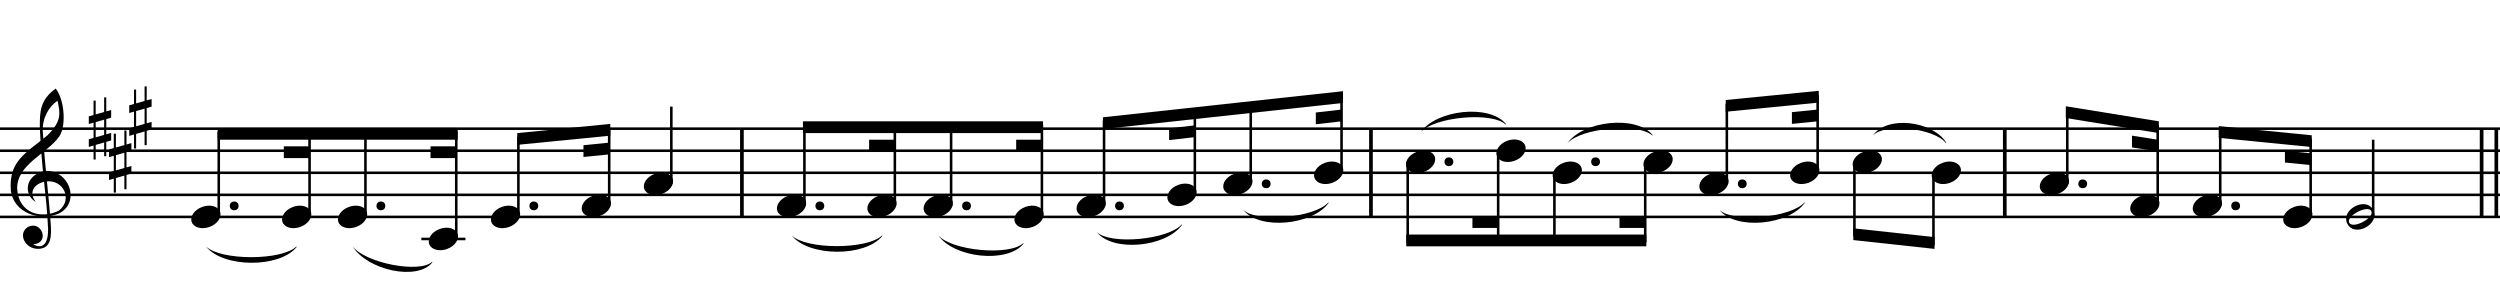 <?xml version="1.0" standalone="no"?>
<!DOCTYPE svg PUBLIC "-//W3C//DTD SVG 1.1//EN"
	"http://www.w3.org/Graphics/SVG/1.1/DTD/svg11.dtd">
<svg xmlns="http://www.w3.org/2000/svg" version="1.1"
	xmlns:xlink="http://www.w3.org/1999/xlink"
	color="black"
	width="816.00px" height="98.40px">
<style type="text/css">
.fill {fill: currentColor}
.stroke {stroke: currentColor; fill: none}
text{white-space:pre; fill:currentColor}
</style>
<title>firstline.abc (1) tune 1</title>
<!-- Creator: abcm2ps-8.14.17 -->
<!-- CreationDate: Jan  2, 2026 14:06 -->
<!-- CommandLine: -g -F firstline -O /srv/jenkins/jobs/Dottes/workspace/web/tunes-AltoSax/ScotsWaeHae/firstline-ScotsWaeHae.svg firstline.abc -->
<g stroke-width="0.70" transform="scale(1.200)">
<path class="stroke" stroke-width="1"
	d="M201.80 59.00v-24.00"/>
<path class="stroke" stroke-width="1"
	d="M372.90 59.00v-24.00"/>
<path class="stroke" stroke-width="1"
	d="M545.30 59.00v-24.00"/>
<path class="stroke" stroke-width="1"
	d="M679.00 59.00v-24.00"/>
<path class="stroke" stroke-width="1"
	d="M675.00 59.00v-24.00"/>
<path d="m0.00 59.00
	h680.00
	M0.00 53.00
	h680.00
	M0.00 47.00
	h680.00
	M0.00 41.00
	h680.00
	M0.00 35.00
	h680.00
	" class="stroke"/>
<path class="fill"
	d="M56.00 67.00c3.88 3.93 20.77 3.93 24.66 -0.00
	v0.22c-4.62 5.71 -20.03 5.71 -24.66 -0.22"/>
<path class="fill"
	d="M95.90 67.00c3.41 4.55 18.25 7.43 21.66 4.20
	v0.22c-4.06 5.01 -17.60 2.13 -21.66 -4.42"/>
<path class="fill"
	d="M215.30 64.00c3.88 3.93 20.77 3.93 24.66 -0.00
	v0.22c-4.62 5.71 -20.03 5.71 -24.66 -0.22"/>
<path class="fill"
	d="M255.20 64.00c3.65 4.24 19.51 5.68 23.16 2.10
	v0.22c-4.34 5.36 -18.82 3.92 -23.16 -2.32"/>
<path class="fill"
	d="M298.30 63.10c3.65 3.58 19.51 2.14 23.16 -2.10
	v0.22c-4.34 6.02 -18.82 7.46 -23.16 1.88"/>
<path class="fill"
	d="M338.20 57.10c3.65 3.58 19.51 2.14 23.16 -2.10
	v0.22c-4.34 6.02 -18.82 7.46 -23.16 1.88"/>
<path class="fill"
	d="M386.40 36.00c3.65 -4.24 19.51 -5.68 23.16 -2.10
	v-0.22c-4.34 -5.36 -18.82 -3.92 -23.16 2.32"/>
<path class="fill"
	d="M426.30 39.00c3.65 -4.24 19.51 -5.68 23.16 -2.10
	v-0.22c-4.34 -5.36 -18.82 -3.92 -23.16 2.32"/>
<path class="fill"
	d="M467.70 57.10c3.65 3.58 19.51 2.14 23.16 -2.10
	v0.22c-4.34 6.02 -18.82 7.46 -23.16 1.88"/>
<path class="fill"
	d="M509.40 36.90c3.14 -3.54 16.82 -2.10 19.96 2.10
	v-0.22c-3.74 -5.98 -16.22 -7.42 -19.96 -1.88"/>
<defs>
<path id="utclef" class="fill" d="m-50 -90
	c-72 -41 -72 -158 52 -188
	150 -10 220 188 90 256
	-114 52 -275 0 -293 -136
	-15 -181 93 -229 220 -334
	88 -87 79 -133 62 -210
	-51 33 -94 105 -89 186
	17 267 36 374 49 574
	6 96 -19 134 -77 135
	-80 1 -126 -93 -61 -133
	85 -41 133 101 31 105
	23 17 92 37 90 -92
	-10 -223 -39 -342 -50 -617
	0 -90 0 -162 96 -232
	56 72 63 230 22 289
	-74 106 -257 168 -255 316
	9 153 148 185 252 133
	86 -65 29 -192 -80 -176
	-71 12 -105 67 -59 124"/>
<use id="tclef" transform="translate(0,6) scale(0.045)"
	xlink:href="#utclef"/>
</defs>
<use x="12.00" y="53.00" xlink:href="#tclef"/>
<defs>
<path id="usharp" class="fill" d="
	m136 -702
	v890
	h32
	v-890
	m128 840
	h32
	v-888
	h-32
	m-232 286
	v116
	l338 -96
	v-116
	m-338 442
	v116
	l338 -98
	v-114"/>
<use id="sh0" transform="translate(-4,5) scale(0.018)"
	xlink:href="#usharp"/>
</defs>
<use x="27.00" y="35.00" xlink:href="#sh0"/>
<use x="32.50" y="44.00" xlink:href="#sh0"/>
<use x="38.00" y="32.00" xlink:href="#sh0"/>
<path class="fill"
	d="M59.20 34.80l65.30 0.00v3.20l-65.30 -0.00"/>
<path class="fill"
	d="M77.20 39.80l7.00 0.00v3.20l-7.00 -0.00"/>
<path class="fill"
	d="M117.10 39.80l7.00 0.00v3.20l-7.00 -0.00"/>
<defs>
<ellipse id="hd" rx="4.1" ry="2.9"
	transform="rotate(-20)" class="fill"/>
</defs>
<use x="56.00" y="59.00" xlink:href="#hd"/>
<circle class="fill" cx="63.70" cy="56.00" r="1.2"/>
<path d="M59.50 59.00v-23.20" class="stroke"/>
<use x="80.70" y="59.00" xlink:href="#hd"/>
<path d="M84.20 59.00v-23.20" class="stroke"/>
<use x="95.90" y="59.00" xlink:href="#hd"/>
<circle class="fill" cx="103.60" cy="56.00" r="1.2"/>
<path d="M99.40 59.00v-23.20" class="stroke"/>
<defs>
<path id="hl" class="stroke" d="m-6 0h12"/>
</defs>
<use x="120.60" y="65.00" xlink:href="#hl"/>
<use x="120.60" y="65.00" xlink:href="#hd"/>
<path d="M124.10 65.00v-29.20" class="stroke"/>
<path class="fill"
	d="M140.70 36.20l25.30 -2.50v3.20l-25.30 2.50"/>
<path class="fill"
	d="M158.70 39.50l7.00 -0.70v3.20l-7.00 0.70"/>
<use x="137.50" y="59.00" xlink:href="#hd"/>
<circle class="fill" cx="145.20" cy="56.00" r="1.2"/>
<path d="M141.00 59.00v-21.80" class="stroke"/>
<use x="162.20" y="56.00" xlink:href="#hd"/>
<path d="M165.70 56.00v-21.20" class="stroke"/>
<use x="179.10" y="50.00" xlink:href="#hd"/>
<path d="M182.60 50.00v-21.00" class="stroke"/>
<path class="fill"
	d="M218.40 33.00l65.30 0.00v3.20l-65.30 -0.00"/>
<path class="fill"
	d="M236.40 38.00l7.00 0.00v3.20l-7.00 -0.00"/>
<path class="fill"
	d="M276.40 38.00l7.00 0.00v3.20l-7.00 -0.00"/>
<use x="215.30" y="56.00" xlink:href="#hd"/>
<circle class="fill" cx="223.00" cy="56.00" r="1.2"/>
<path d="M218.80 56.00v-22.00" class="stroke"/>
<use x="239.90" y="56.00" xlink:href="#hd"/>
<path d="M243.40 56.00v-22.00" class="stroke"/>
<use x="255.20" y="56.00" xlink:href="#hd"/>
<circle class="fill" cx="262.90" cy="56.00" r="1.2"/>
<path d="M258.70 56.00v-22.00" class="stroke"/>
<use x="279.90" y="59.00" xlink:href="#hd"/>
<path d="M283.40 59.00v-25.00" class="stroke"/>
<path class="fill"
	d="M300.00 31.90l65.30 -7.10v3.20l-65.30 7.10"/>
<path class="fill"
	d="M318.00 34.90l7.00 -0.80v3.20l-7.00 0.80"/>
<path class="fill"
	d="M357.90 30.60l7.00 -0.80v3.20l-7.00 0.80"/>
<use x="296.80" y="56.00" xlink:href="#hd"/>
<circle class="fill" cx="304.50" cy="56.00" r="1.2"/>
<path d="M300.30 56.00v-23.20" class="stroke"/>
<use x="321.50" y="53.00" xlink:href="#hd"/>
<path d="M325.00 53.00v-22.90" class="stroke"/>
<use x="336.70" y="50.00" xlink:href="#hd"/>
<circle class="fill" cx="344.40" cy="50.00" r="1.2"/>
<path d="M340.20 50.00v-21.50" class="stroke"/>
<use x="361.40" y="47.00" xlink:href="#hd"/>
<path d="M364.90 47.00v-21.20" class="stroke"/>
<path class="fill"
	d="M382.50 67.00l65.30 0.00v-3.20l-65.30 -0.00"/>
<path class="fill"
	d="M400.50 62.00l7.00 0.00v-3.20l-7.00 -0.00"/>
<path class="fill"
	d="M440.50 62.00l7.00 0.00v-3.20l-7.00 -0.00"/>
<use x="386.40" y="44.00" xlink:href="#hd"/>
<circle class="fill" cx="394.10" cy="44.00" r="1.2"/>
<path d="M382.90 44.00v22.00" class="stroke"/>
<use x="411.00" y="41.00" xlink:href="#hd"/>
<path d="M407.50 41.00v25.00" class="stroke"/>
<use x="426.30" y="47.00" xlink:href="#hd"/>
<circle class="fill" cx="434.00" cy="44.00" r="1.2"/>
<path d="M422.80 47.00v19.00" class="stroke"/>
<use x="451.00" y="44.00" xlink:href="#hd"/>
<path d="M447.50 44.00v22.00" class="stroke"/>
<path class="fill"
	d="M469.40 27.20l25.30 -2.50v3.20l-25.30 2.50"/>
<path class="fill"
	d="M487.40 30.50l7.00 -0.70v3.20l-7.00 0.70"/>
<use x="466.20" y="50.00" xlink:href="#hd"/>
<circle class="fill" cx="473.90" cy="50.00" r="1.2"/>
<path d="M469.70 50.00v-21.80" class="stroke"/>
<use x="490.90" y="47.00" xlink:href="#hd"/>
<path d="M494.40 47.00v-21.20" class="stroke"/>
<path class="fill"
	d="M504.10 65.30l22.10 2.40v-3.20l-22.10 -2.40"/>
<use x="507.90" y="44.00" xlink:href="#hd"/>
<path d="M504.40 44.00v20.30" class="stroke"/>
<use x="529.40" y="47.00" xlink:href="#hd"/>
<path d="M525.90 47.00v19.70" class="stroke"/>
<path class="fill"
	d="M561.90 28.90l25.30 4.10v3.20l-25.30 -4.10"/>
<path class="fill"
	d="M579.90 36.90l7.00 1.10v3.20l-7.00 -1.10"/>
<use x="558.80" y="50.00" xlink:href="#hd"/>
<circle class="fill" cx="566.50" cy="50.00" r="1.2"/>
<path d="M562.30 50.00v-20.00" class="stroke"/>
<use x="583.40" y="56.00" xlink:href="#hd"/>
<path d="M586.90 56.00v-22.00" class="stroke"/>
<path class="fill"
	d="M603.50 34.30l25.30 2.50v3.20l-25.30 -2.50"/>
<path class="fill"
	d="M621.50 41.00l7.00 0.70v3.20l-7.00 -0.70"/>
<use x="600.40" y="56.00" xlink:href="#hd"/>
<circle class="fill" cx="608.10" cy="56.00" r="1.2"/>
<path d="M603.90 56.00v-20.70" class="stroke"/>
<use x="625.00" y="59.00" xlink:href="#hd"/>
<path d="M628.50 59.00v-21.30" class="stroke"/>
<defs>
<path id="Hd" class="fill" d="m3 -1.6
	c-1 -1.8 -7 1.4 -6 3.2
	1 1.8 7 -1.4 6 -3.2
	m0.5 -0.3
	c2 3.8 -5 7.6 -7 3.8
	-2 -3.8 5 -7.6 7 -3.8"/>
</defs>
<use x="642.00" y="59.00" xlink:href="#Hd"/>
<path d="M645.50 59.00v-21.00" class="stroke"/>
</g>
</svg>
